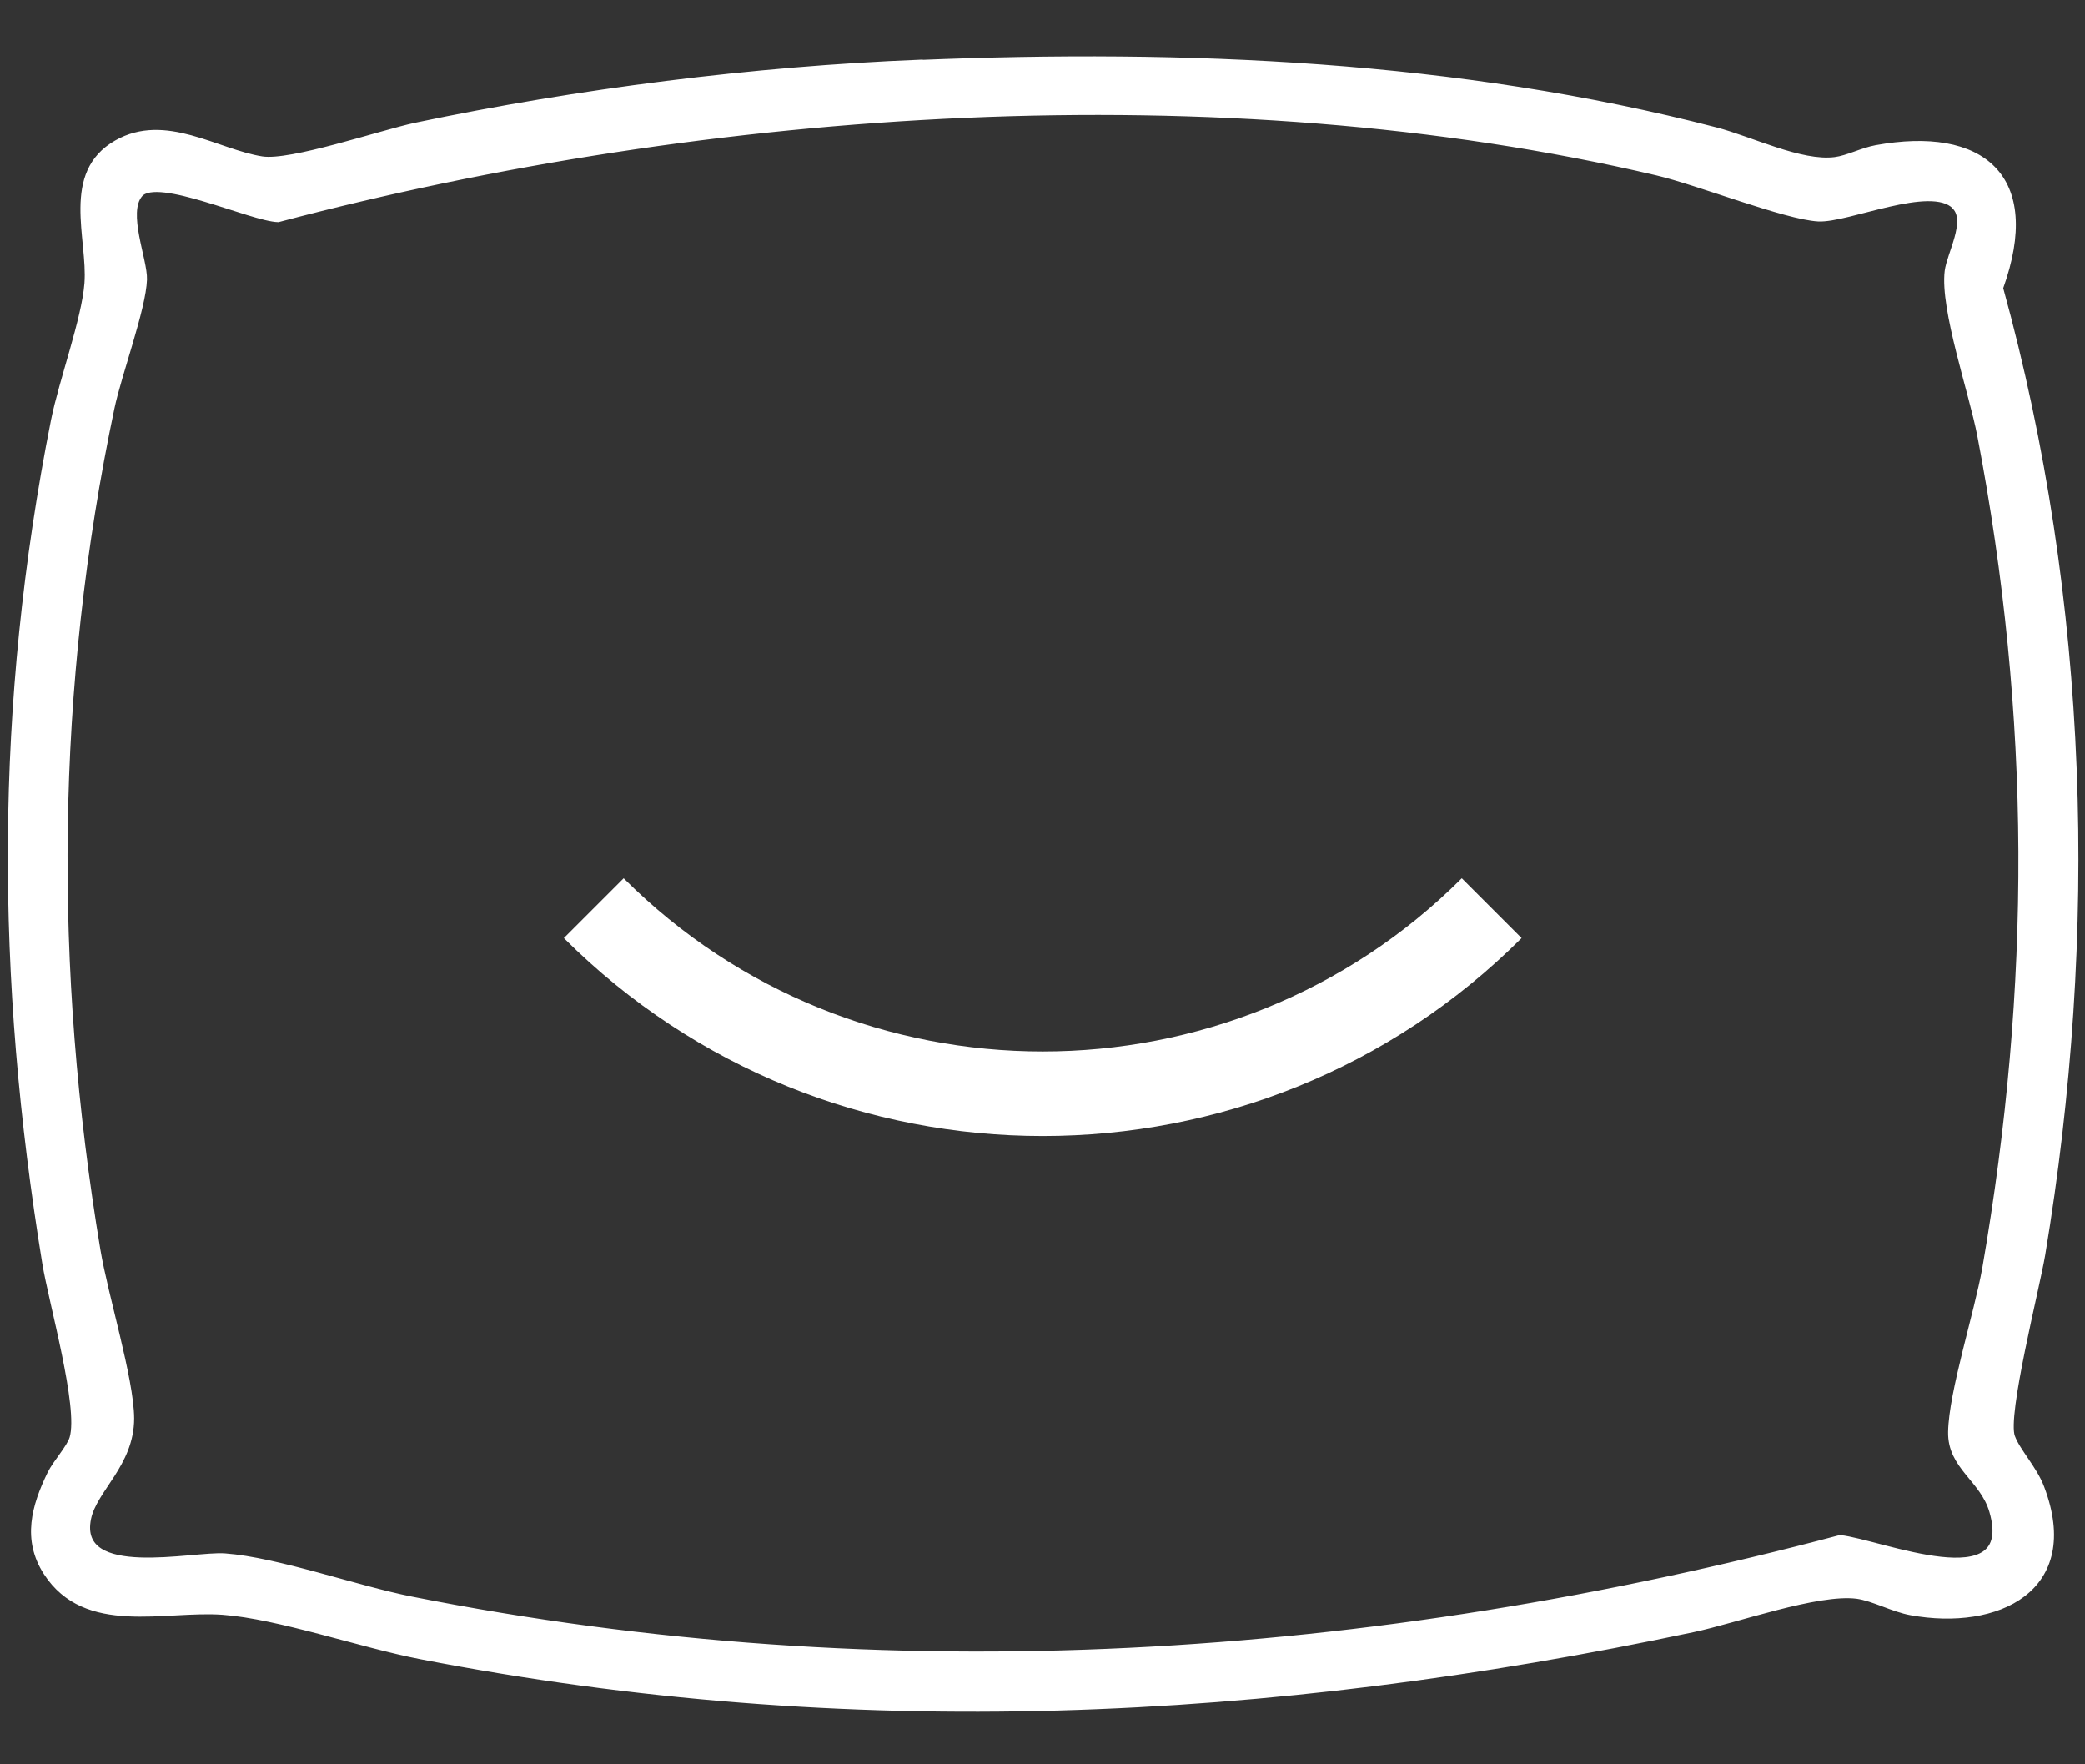<svg viewBox="0 0 91 77" xmlns="http://www.w3.org/2000/svg" data-name="Layer 1" id="Layer_1">
  <rect x="0" y="0" width="91" height="77" fill="#333333" stroke="none"/>
  <defs>
    <style>
      .cls-1 {
        stroke: #fff;
        stroke-miterlimit: 10;
        stroke-width: .25px;
      }

      .cls-1, .cls-2 {
        fill: #fff;
      }
    </style>
  </defs>
  <path d="M45.51,49.58c-7.57,0-15.13-2.88-20.9-8.64l2.61-2.61c10.09,10.08,26.49,10.08,36.58,0l2.61,2.61c-5.76,5.76-13.33,8.64-20.9,8.64Z" class="cls-2"></path>
  <path d="M40.15,2.74c11.62-.47,23.45.02,34.73,2.94,1.54.4,3.72,1.49,5.21,1.3.55-.07,1.19-.41,1.79-.52,4.61-.84,7.18,1.24,5.42,6.11,3.78,13.68,4.17,28.19,1.84,42.18-.25,1.49-1.67,7.02-1.32,7.96.23.63.97,1.39,1.28,2.22,1.68,4.43-1.94,6.12-5.69,5.44-.79-.14-1.64-.62-2.36-.72-1.73-.22-5.26,1.06-7.16,1.46-18.53,3.92-36.85,4.8-55.52,1.18-2.6-.5-6.2-1.76-8.64-1.94-2.55-.19-5.99.94-7.71-1.72-.93-1.44-.52-2.89.17-4.31.24-.49.84-1.13.97-1.56.4-1.35-.91-5.92-1.19-7.63C-.07,42.66-.12,30.78,2.35,18.35c.35-1.74,1.34-4.41,1.46-5.98.15-1.96-1.04-4.81,1.28-6.13,2.12-1.21,4.37.4,6.34.71,1.26.2,5.14-1.13,6.71-1.47,7.1-1.49,14.76-2.46,22.01-2.75ZM85.32,9.01c-1.04-1.06-4.69.6-5.96.53-1.44-.08-5.25-1.59-7.05-2.01-18.99-4.46-41.42-2.92-60.17,2.04-1.16-.03-5.27-1.96-6.03-1.09-.69.8.21,2.87.18,3.72-.04,1.26-1.11,4.13-1.42,5.61-2.57,12.19-2.66,24.47-.61,36.76.33,1.98,1.46,5.61,1.47,7.33,0,2-1.62,3.1-1.88,4.37-.57,2.78,4.6,1.54,5.97,1.65,2.28.17,5.7,1.4,8.12,1.88,20.81,4.13,41.94,2.74,62.37-2.68,1.72.18,7.76,2.73,6.64-1.16-.41-1.42-1.83-1.94-1.8-3.47.03-1.73,1.14-5.17,1.49-7.13,2.14-12.33,2.14-24.08-.22-36.37-.36-1.87-1.62-5.49-1.42-7.15.09-.74.94-2.19.32-2.82Z" class="cls-1"></path>
</svg>